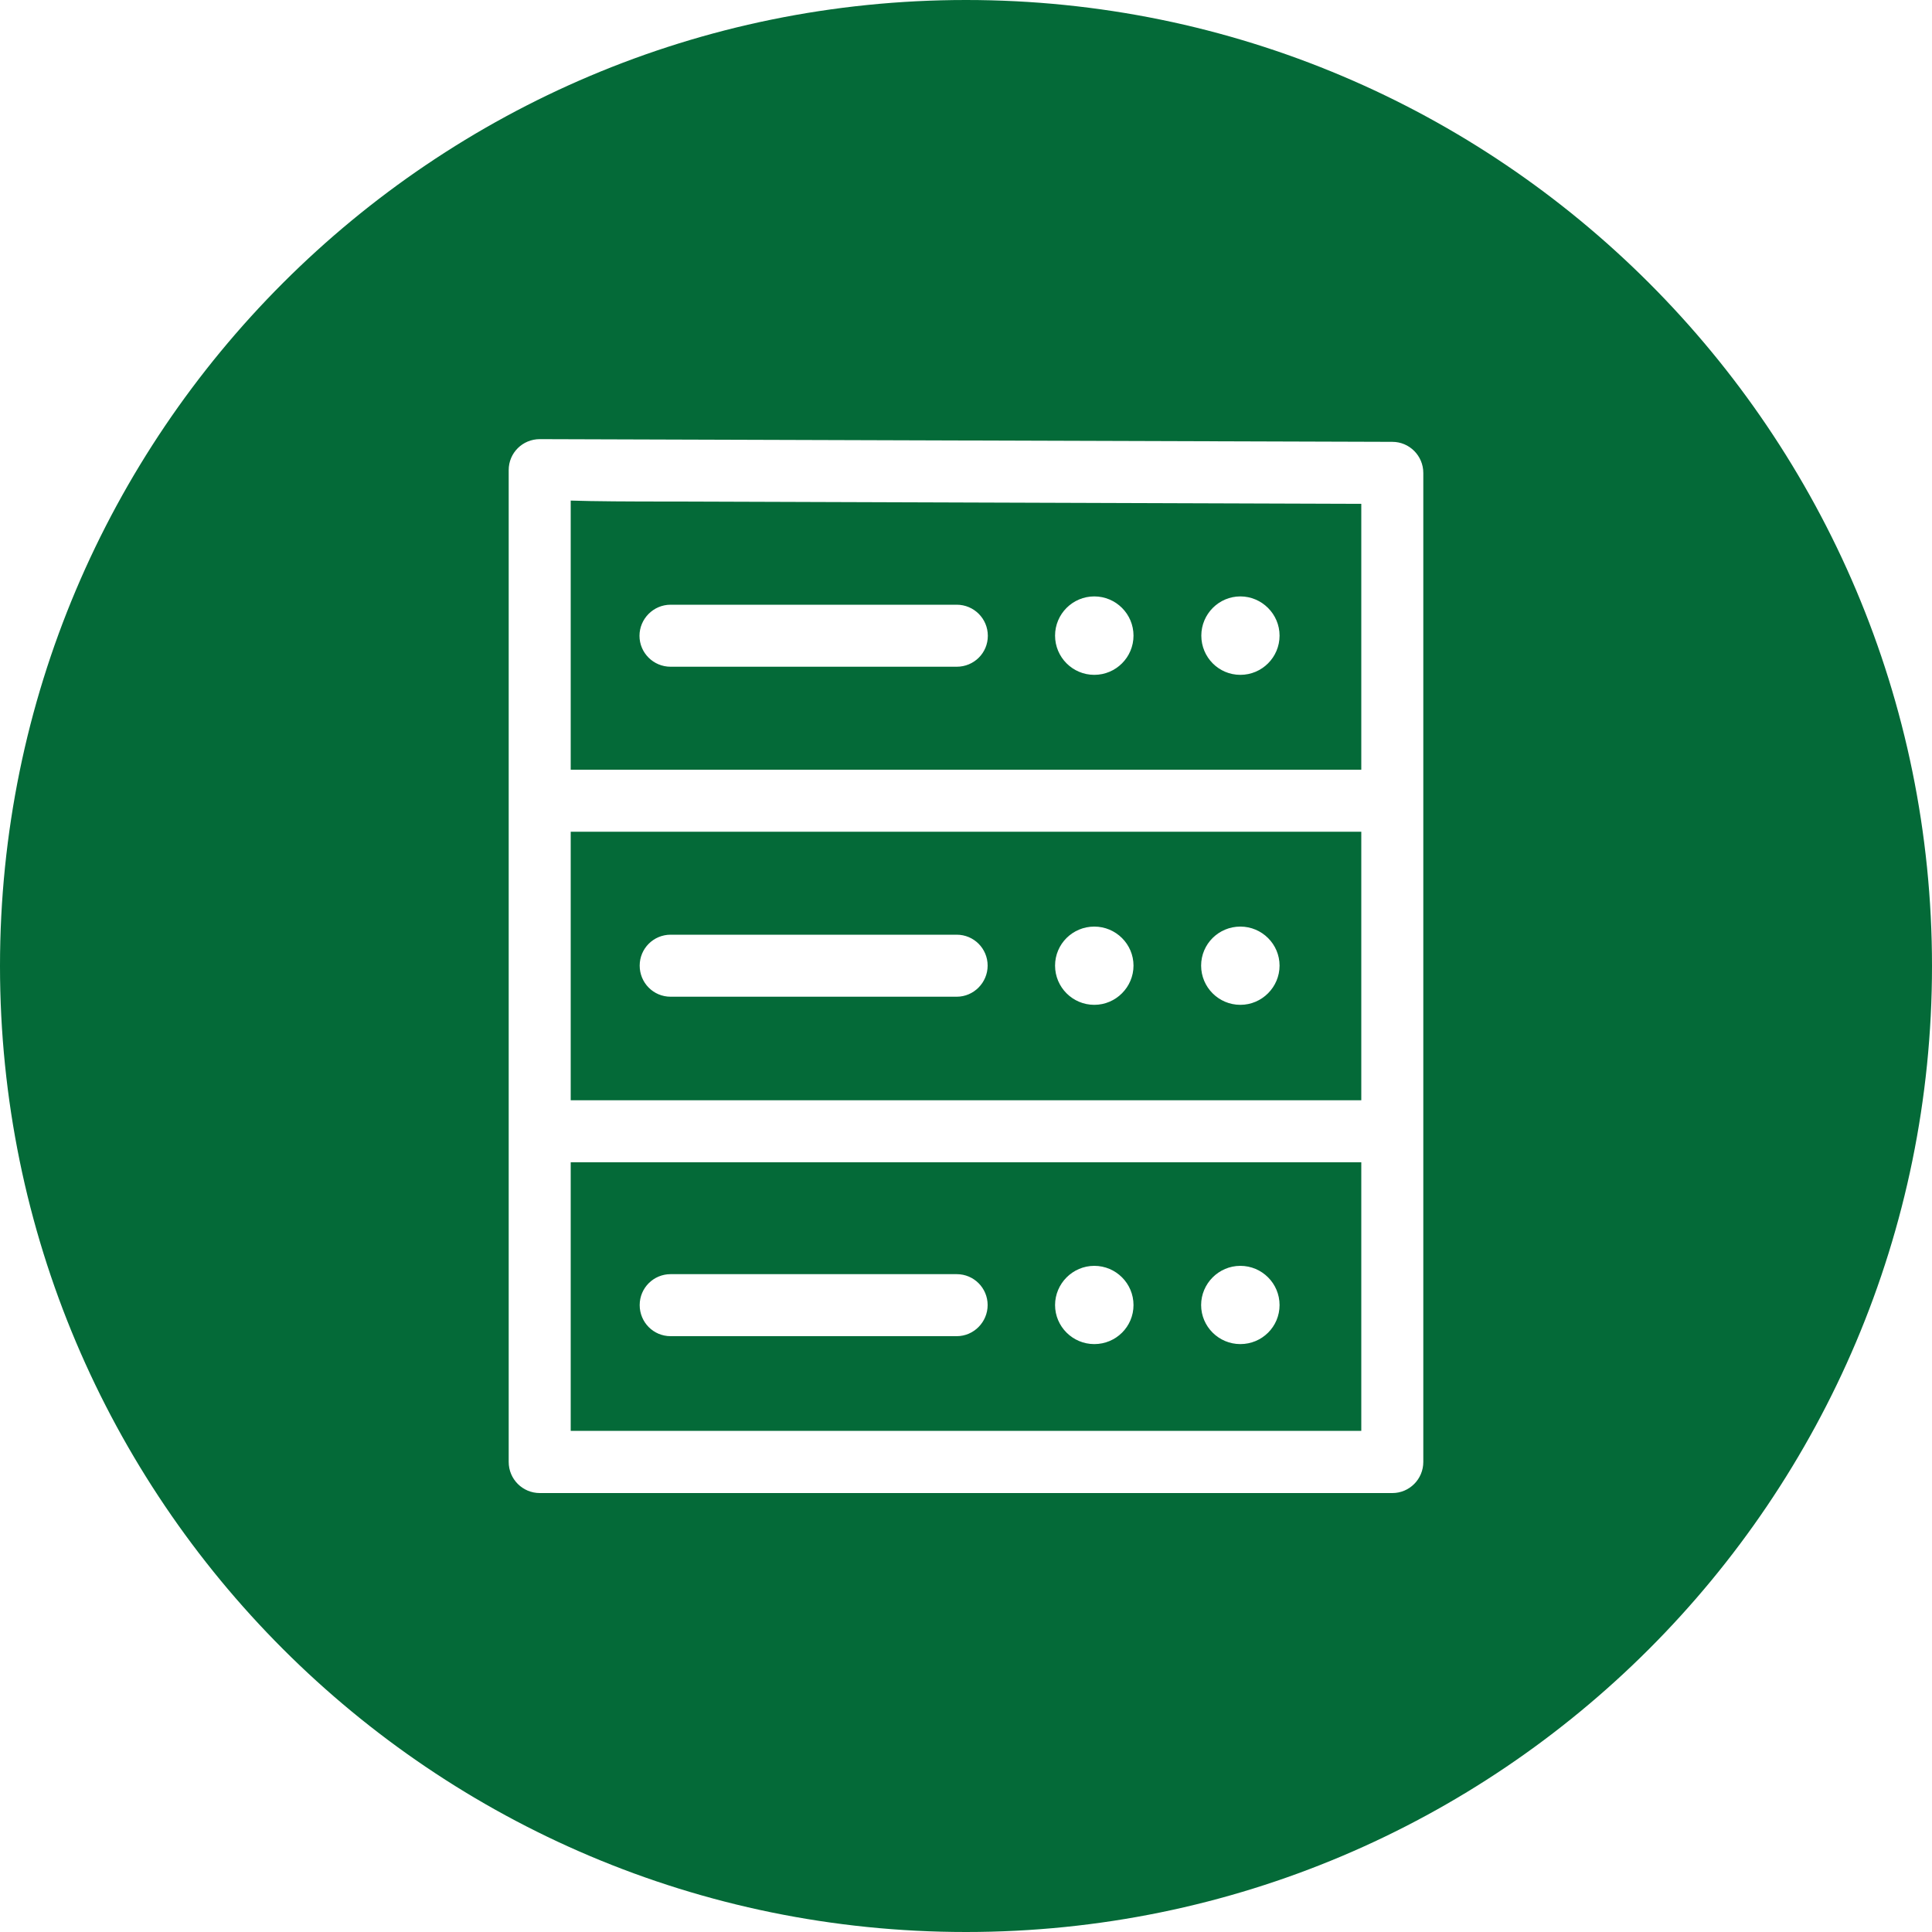 <?xml version="1.0" encoding="UTF-8"?>
<svg id="Layer_1" xmlns="http://www.w3.org/2000/svg" version="1.1" viewBox="0 0 100 100">
  <!-- Generator: Adobe Illustrator 29.7.1, SVG Export Plug-In . SVG Version: 2.1.1 Build 8)  -->
  <defs>
    <style>
      .st0 {
        fill: #046a38;
      }
    </style>
  </defs>
  <path class="st0" d="M29.54,56.95h40.92v-13.9H29.54v13.9ZM64.2,47.96c1.12,0,2.03.91,2.03,2.02s-.91,2.03-2.03,2.03-2.03-.91-2.03-2.03.91-2.02,2.03-2.02ZM56.64,47.96c1.12,0,2.03.91,2.03,2.02s-.91,2.03-2.03,2.03-2.03-.91-2.03-2.03.91-2.02,2.03-2.02ZM34.71,48.38h14.81c.89,0,1.6.72,1.6,1.6s-.72,1.61-1.6,1.61h-14.81c-.89,0-1.6-.72-1.6-1.61s.72-1.6,1.6-1.6Z"/>
  <path class="st0" d="M70.46,26.08l-35.63-.12c-2.35,0-4.05-.01-5.29-.05v13.93h40.92v-13.76ZM49.52,34.51h-14.81c-.89,0-1.61-.72-1.61-1.6s.72-1.61,1.61-1.61h14.81c.89,0,1.61.72,1.61,1.61s-.72,1.6-1.61,1.6ZM56.64,34.93c-1.12,0-2.03-.91-2.03-2.03s.91-2.03,2.03-2.03,2.03.91,2.03,2.03-.91,2.03-2.03,2.03ZM64.2,34.93c-1.12,0-2.02-.91-2.02-2.03s.91-2.03,2.02-2.03,2.03.91,2.03,2.03-.91,2.03-2.03,2.03Z"/>
  <path class="st0" d="M29.54,74.06h40.92v-13.9H29.54v13.9ZM64.2,65.52c1.12,0,2.03.91,2.03,2.03s-.91,2.02-2.03,2.02-2.03-.91-2.03-2.02.91-2.03,2.03-2.03ZM56.64,65.52c1.12,0,2.03.91,2.03,2.03s-.91,2.02-2.03,2.02-2.03-.91-2.03-2.02.91-2.03,2.03-2.03ZM34.71,65.95h14.81c.89,0,1.6.72,1.6,1.6s-.72,1.61-1.6,1.61h-14.81c-.89,0-1.6-.72-1.6-1.61s.72-1.6,1.6-1.6Z"/>
  <path class="st0" d="M50,0C22.39,0,0,22.39,0,50s22.39,50,50,50,50-22.39,50-50S77.61,0,50,0ZM73.67,75.67c0,.89-.72,1.61-1.6,1.61H27.94c-.89,0-1.61-.72-1.61-1.61V24.33c0-.89.72-1.6,1.61-1.6h.01c.49,0,44.12.14,44.12.14.88,0,1.6.72,1.6,1.61v51.19Z"/>
</svg>